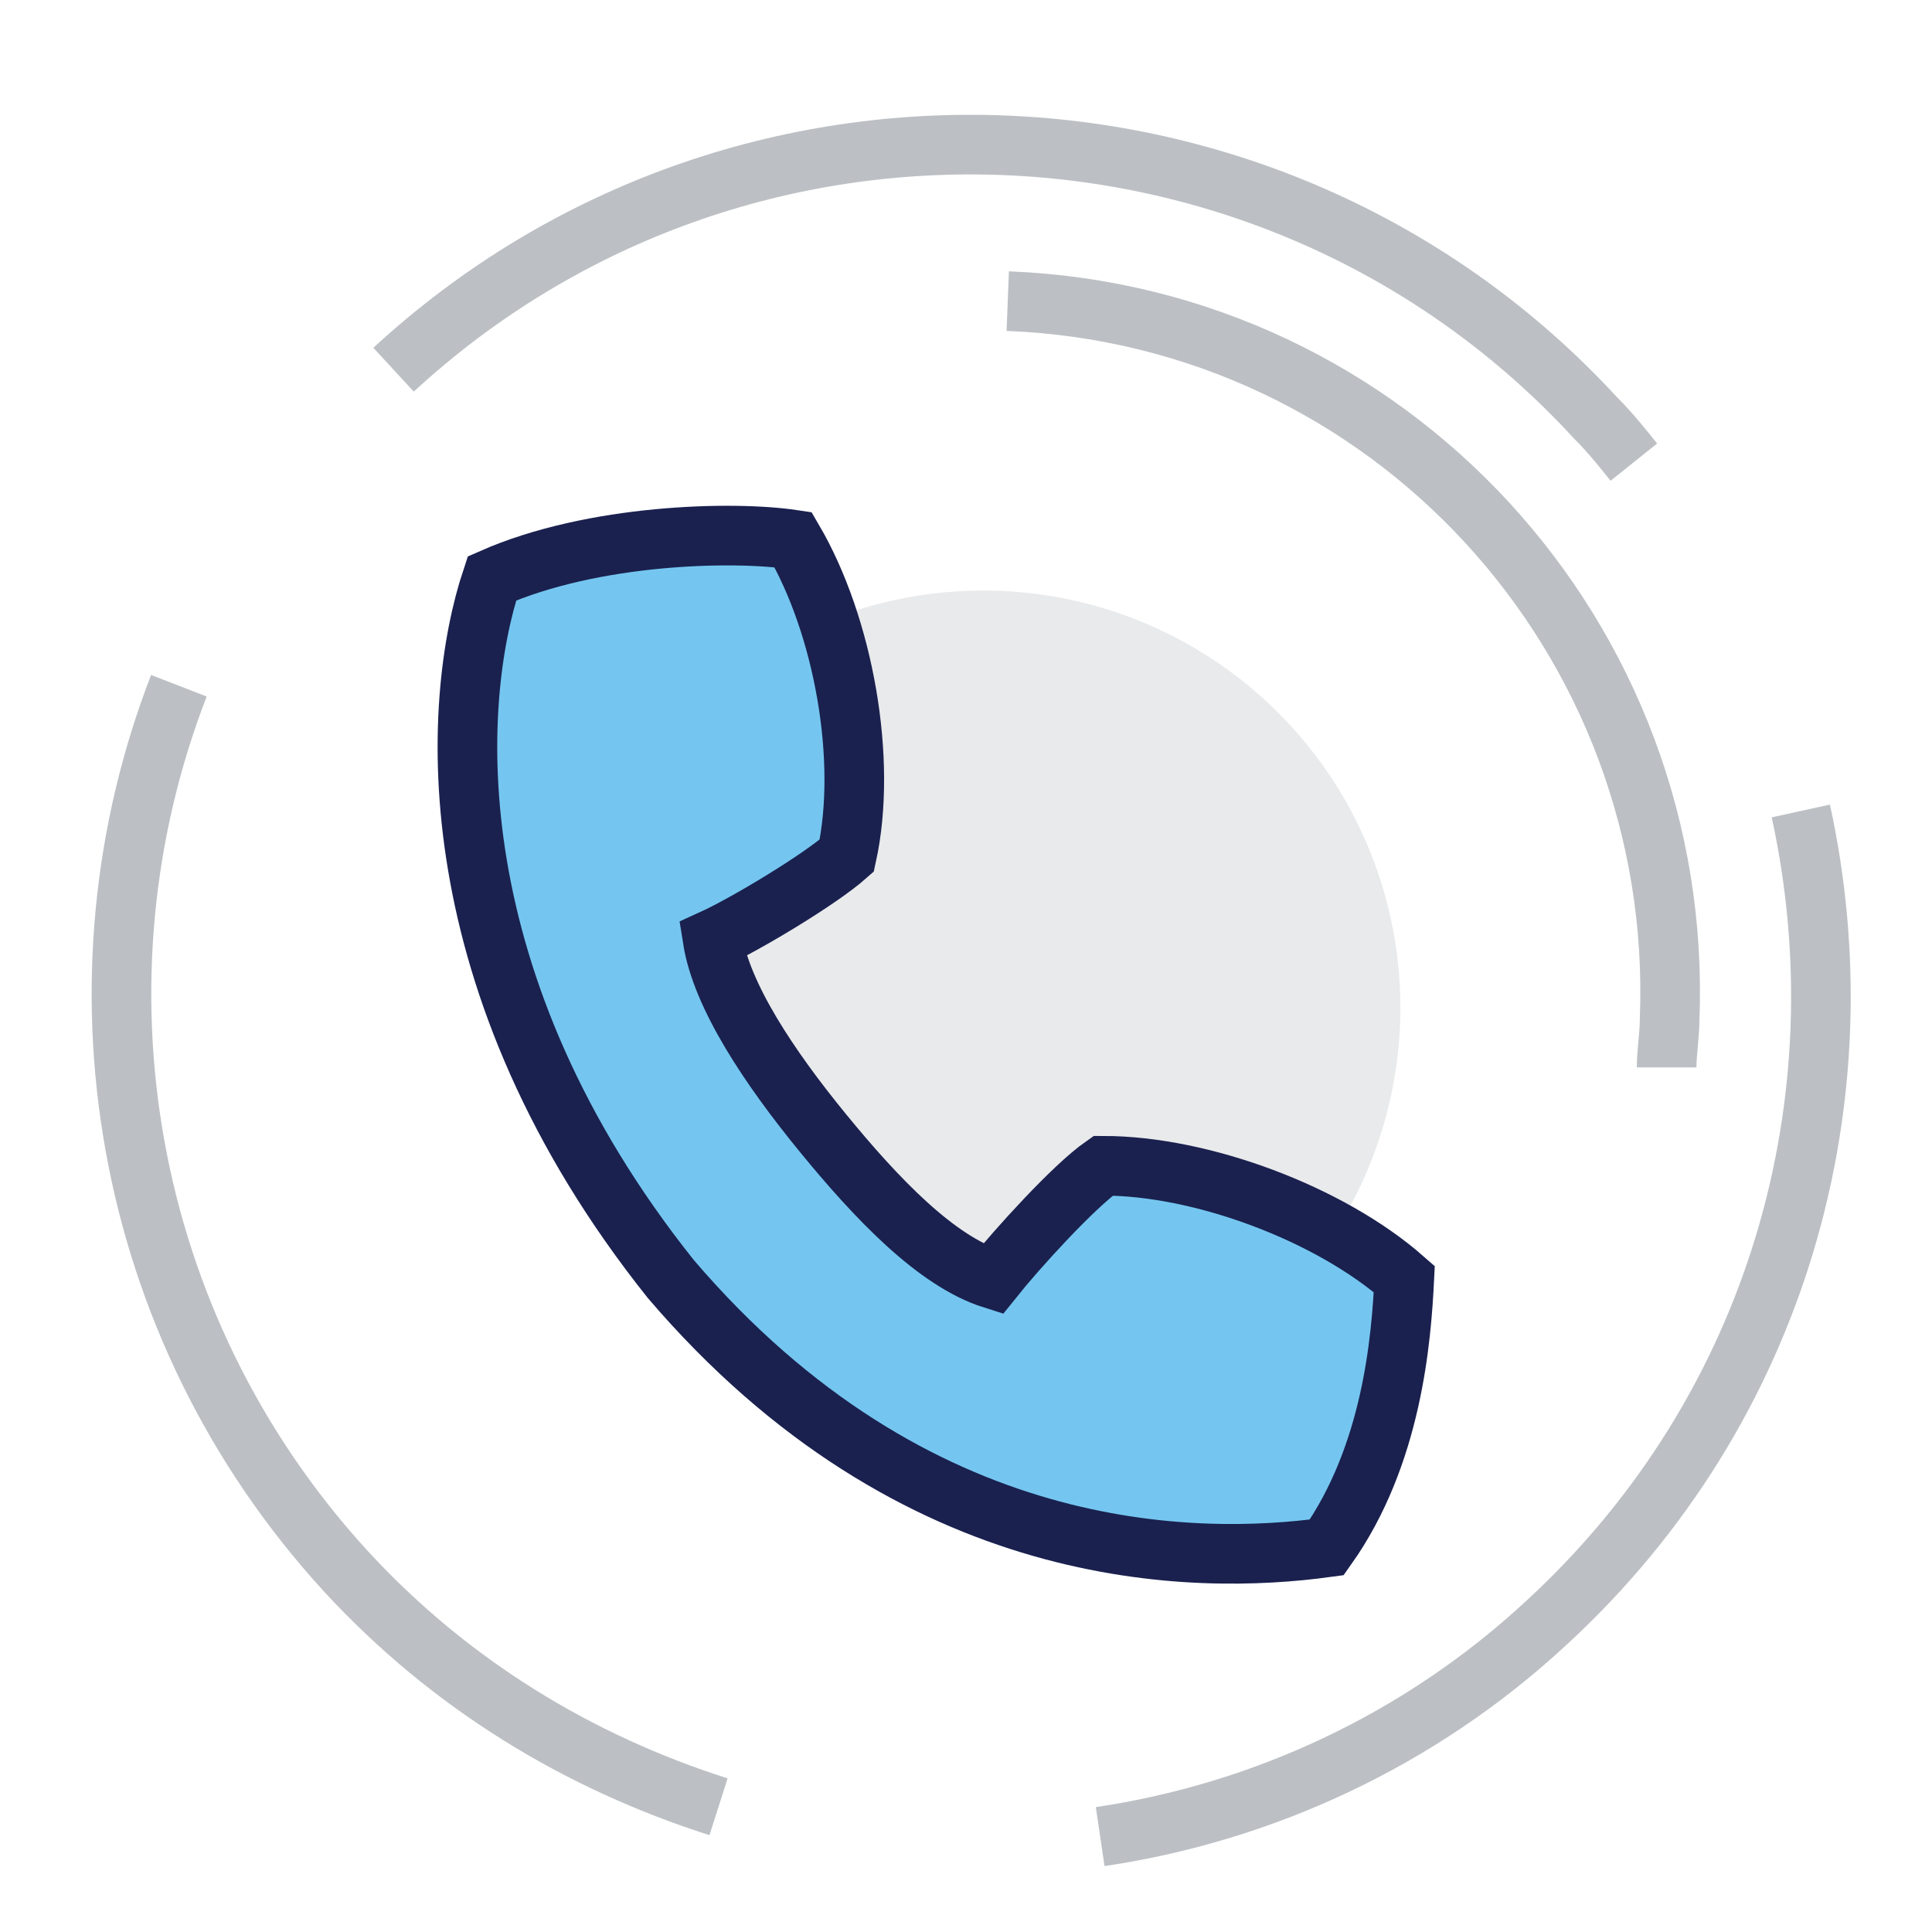 <?xml version="1.0" encoding="utf-8"?>
<!-- Generator: Adobe Illustrator 22.1.0, SVG Export Plug-In . SVG Version: 6.00 Build 0)  -->
<svg version="1.1" xmlns="http://www.w3.org/2000/svg" xmlns:xlink="http://www.w3.org/1999/xlink" x="0px" y="0px"
	 viewBox="0 0 64.8 64.8" style="enable-background:new 0 0 64.8 64.8;" xml:space="preserve">
<style type="text/css">
	.st0{display:none;}
	.st1{display:inline;fill:#E9EAEB;}
	.st2{display:inline;fill:none;stroke:#BCC0C4;stroke-width:2;stroke-miterlimit:10;}
	.st3{display:inline;fill:#FFFFFF;stroke:#1A214F;stroke-width:2;stroke-miterlimit:10;}
	.st4{display:inline;fill:#74C6F0;stroke:#1A214F;stroke-width:2;stroke-miterlimit:10;}
	.st5{display:inline;}
	.st6{fill:none;stroke:#1A214F;stroke-width:2;stroke-miterlimit:10;}
	.st7{fill:#E9EAEB;}
	.st8{fill:#74C6F0;stroke:#1A214F;stroke-width:2;stroke-miterlimit:10;}
	.st9{fill:none;stroke:#BCC0C4;stroke-width:2;stroke-miterlimit:10;}
	.st10{display:inline;fill:#FFFFFF;stroke:#19214F;stroke-width:2;stroke-miterlimit:10;}
	.st11{fill:#FFFFFF;stroke:#19214F;stroke-width:2;stroke-miterlimit:10;}
	.st12{fill:#73C7F0;stroke:#19214F;stroke-width:2;stroke-miterlimit:10;}
	.st13{display:inline;fill:none;stroke:#1A214F;stroke-width:2;stroke-miterlimit:10;}
	.st14{display:inline;fill:#FFFFFF;}
</style>
<g id="Vrstva_1" class="st0">
	<ellipse transform="matrix(0.931 -0.365 0.365 0.931 -10.56 14.08)" class="st1" cx="32" cy="35" rx="20" ry="20"/>
	<path class="st2" d="M9.7,51.9c-3.5-4.7-5.6-10.5-5.6-16.8c0-15.4,12.5-28,28-28c15.4,0,28,12.5,28,28c0,6.3-2.1,12.1-5.6,16.8"/>
	<path class="st3" d="M32,41c2.3,0,6.4-3.1,7-4c0.6-0.9,0.8-1.9,1-3c0.1-0.3,0.8-1.8,1-2c0.9-1.3,1-5,1-5l-1-1c0,0-0.2-3.1-0.4-4.7
		C40,16.8,36.9,14,32,14c-4.9,0-8,2.8-8.6,7.3C23.2,22.9,23,26,23,26l-1,1c0,0,0.1,3.7,1,5c0.2,0.2,0.9,1.7,1,2c0.2,1.1,0.4,2.1,1,3
		C25.6,37.9,29.7,41,32,41z"/>
	<path class="st4" d="M32,61c7,0,13.4-2.4,18-7v-4c-0.6-2-2.2-3-4-4l-7-3c0,0-3.6,3-7,3c-3.4,0-6-3-6-3l-8,3c-1.8,1-3.4,2-4,4v4
		C18.6,58.6,25,61,32,61z"/>
	<g class="st5">
		<line class="st6" x1="26" y1="43" x2="26" y2="38"/>
	</g>
	<g class="st5">
		<line class="st6" x1="38" y1="43" x2="38" y2="38"/>
	</g>
</g>
<g id="Vrstva_2">
	<ellipse transform="matrix(0.937 -0.348 0.348 0.937 -9.706 13.613)" class="st7" cx="33" cy="33.8" rx="14" ry="14"/>
	<path class="st8" d="M47.1,42.9c-2.5-2.2-6.8-3.8-10.1-3.8c-1,0.7-2.9,2.8-3.7,3.8c-1.9-0.6-3.9-2.7-5.7-4.9
		c-1.8-2.2-3.4-4.6-3.7-6.5c1.1-0.5,3.6-2,4.5-2.8c0.7-3.2-0.1-7.7-1.8-10.6c-2-0.3-6.7-0.2-10.1,1.3c-1.4,4.2-1.9,13.6,6,23.5
		c8.2,9.6,17.6,9.6,22,9C46.7,48.8,47,44.9,47.1,42.9z"/>
	<path class="st9" d="M13.2,12.4L13.2,12.4C24.8,1.7,42.9,2.5,53.5,14c0.5,0.5,0.9,1,1.3,1.5"/>
	<path class="st9" d="M6,23c-3.8,9.8-2,21.4,5.6,29.7c3.5,3.8,7.8,6.4,12.5,7.9"/>
	<path class="st9" d="M36.9,61.6c5.4-0.8,10.7-3.2,15-7.2c7.8-7.2,10.6-17.6,8.5-27.2"/>
	<path class="st9" d="M33.8,10.1L33.8,10.1C46.6,10.6,56.5,21.4,56,34.2c0,0.5-0.1,1.1-0.1,1.6"/>
</g>
<g id="Vrstva_3" class="st0">
	<path class="st10" d="M49.3,41.8l-13.9-14h-11l-8-8l-11,11l5,5c0.4,1.5,1.8,3.1,2.7,3.7l13.5,13.7l1.7,1.7c2.6,2.6,5,0.7,6.2-1.5
		c2.4,1.2,5-0.1,6-2c3,1.5,5.6-1.6,5.4-3.2C49.1,48.2,51.5,44.8,49.3,41.8z"/>
	<path class="st10" d="M47.4,20.8c0,0-4.1,3.9-5,4c-1.2,0.2-6.6-2.4-7.7-2.6c-1.1-0.3-12,3.2-12.8,4.5c-0.8,1.3,2.4,4.4,5.5,4
		c3.1-0.4,7.7-2,9.1-0.7c2.2,2.2,8.5,8.9,11.5,11.5c2.5,2.2,6.8-5.4,7.9-6.6c0,0,2-1.4,3.4-2.5L47.4,20.8z"/>
	<g class="st5">
		<line class="st11" x1="34.5" y1="53.5" x2="29.9" y2="48.8"/>
		<line class="st11" x1="40.5" y1="51.5" x2="33.7" y2="44.7"/>
		<line class="st11" x1="45.9" y1="48.3" x2="37.9" y2="40.4"/>
	</g>
	<g class="st5">
		
			<rect x="49.3" y="16.4" transform="matrix(0.707 -0.707 0.707 0.707 -3.104 45.097)" class="st12" width="7.1" height="19.8"/>
		<line class="st12" x1="48.4" y1="21.8" x2="50.4" y2="23.8"/>
	</g>
	<g class="st5">
		
			<rect x="2" y="22.8" transform="matrix(0.707 -0.707 0.707 0.707 -15.112 16.106)" class="st12" width="19.8" height="7.1"/>
		<line class="st12" x1="16.4" y1="21.8" x2="14.4" y2="23.8"/>
	</g>
	<g class="st5">
		<path class="st9" d="M25.3,63.2L25.3,63.2c-12.2-2.8-20.9-12.5-23.2-24"/>
		<path class="st9" d="M39.1,63.2C50.1,60.6,59.3,52,62,40.3"/>
		<path class="st9" d="M54.5,12.5c-4-4.3-9.3-7.5-15.5-8.9C28,1,17,4.8,9.8,12.5"/>
	</g>
	<path class="st10" d="M20.9,53.6c0.8,0.8,2,0.8,2.8,0l2.1-2.1c0.8-0.8,0.6-2.2-0.4-3.2c-1-1-2.3-1.2-3.2-0.4
		c0.8-0.8,0.6-2.2-0.4-3.2c-1-1-2.3-1.2-3.2-0.4c0.8-0.8,0.6-2.2-0.4-3.2c-1-1-2.3-1.2-3.2-0.4c0.8-0.8,0.6-2.2-0.4-3.2
		c-1-1-2.3-1.2-3.2-0.4l-2.1,2.1c-0.8,0.8-0.8,2,0,2.8L20.9,53.6z"/>
	<g class="st5">
		<line class="st11" x1="26.4" y1="17.8" x2="24.4" y2="15.8"/>
		<line class="st11" x1="30.4" y1="15.8" x2="29.4" y2="12.8"/>
		<line class="st11" x1="34.4" y1="15.8" x2="35.4" y2="12.8"/>
		<line class="st11" x1="38.4" y1="17.8" x2="40.4" y2="15.8"/>
	</g>
</g>
<g id="Vrstva_4" class="st0">
	<ellipse transform="matrix(0.707 -0.707 0.707 0.707 -14.376 33.293)" class="st1" cx="33" cy="34" rx="29" ry="29"/>
	<path class="st4" d="M33,25c3.6,0,6-0.6,10-2v-3c0-1.6-5.5-4-10-4s-10,2.4-10,4v3C27,24.4,29.4,25,33,25z"/>
	<path class="st3" d="M33,4c-2.6,0-5,2.1-5,4.7v3.6c0,2.6,2.4,4.7,5,4.7c2.6,0,5-2.1,5-4.7V8.7C38,6.1,35.6,4,33,4z"/>
	<path class="st4" d="M33,61c3.6,0,6-0.6,10-2v-3c0-1.6-5.5-4-10-4s-10,2.4-10,4v3C27,60.4,29.4,61,33,61z"/>
	<path class="st3" d="M33,40c-2.6,0-5,2.1-5,4.7v3.6c0,2.6,2.4,4.7,5,4.7c2.6,0,5-2.1,5-4.7v-3.6C38,42.1,35.6,40,33,40z"/>
	<path class="st4" d="M12,61c3.6,0,6-0.6,10-2v-3c0-1.6-5.5-4-10-4S2,54.4,2,56v3C6,60.4,8.4,61,12,61z"/>
	<path class="st3" d="M12,40c-2.6,0-5,2.1-5,4.7v3.6c0,2.6,2.4,4.7,5,4.7c2.6,0,5-2.1,5-4.7v-3.6C17,42.1,14.6,40,12,40z"/>
	<path class="st4" d="M53,61c3.6,0,6-0.6,10-2v-3c0-1.6-5.5-4-10-4s-10,2.4-10,4v3C47,60.4,49.4,61,53,61z"/>
	<path class="st3" d="M53,40c-2.6,0-5,2.1-5,4.7v3.6c0,2.6,2.4,4.7,5,4.7c2.6,0,5-2.1,5-4.7v-3.6C58,42.1,55.6,40,53,40z"/>
	<line class="st13" x1="33" y1="28" x2="33" y2="37"/>
	<polyline class="st13" points="53,37 53,32 12,32 12,37 	"/>
</g>
<g id="Vrstva_5" class="st0">
	<ellipse transform="matrix(0.705 -0.709 0.709 0.705 -20.345 35.071)" class="st1" cx="32" cy="42" rx="22" ry="22"/>
	<path class="st14" d="M55,4H10C8.3,4,7,5.3,7,7v20c0,1.7,1.3,3,3,3l4,0l5.2,6.7c0.6,0.7,1.8,0.3,1.8-0.6V30h34c1.7,0,3-1.4,3-3V7
		C58,5.3,56.7,4,55,4z"/>
	<path class="st13" d="M24,30h-3v6.1c0,0.9-1.2,1.4-1.8,0.6L13.8,30L10,30c-1.7,0-3-1.3-3-3V7c0-1.7,1.3-3,3-3h45c1.7,0,3,1.3,3,3
		v20c0,1.7-1.3,3-3,3H40"/>
	<line class="st13" x1="26" y1="16" x2="29" y2="16"/>
	<line class="st13" x1="31" y1="16" x2="34" y2="16"/>
	<line class="st13" x1="36" y1="16" x2="39" y2="16"/>
	<path class="st3" d="M32,36.9c2.8,0,5-2.3,5-5.1v-1.7c0-2.8-2.2-5.1-5-5.1c-2.8,0-5,2.3-5,5.1v1.7C27,34.6,29.2,36.9,32,36.9z"/>
	<path class="st4" d="M32,39.9c-3.7,0-11,1-11,5V58h22V44.9C43,40.9,35.7,39.9,32,39.9z"/>
	<path class="st13" d="M43,58V44.9c0-4-7.3-5-11-5c-3.7,0-11,1-11,5V58"/>
	<line class="st13" x1="38" y1="58" x2="38" y2="49"/>
	<line class="st13" x1="26" y1="49" x2="26" y2="58"/>
	<line class="st13" x1="14" y1="58" x2="55" y2="58"/>
	<line class="st13" x1="12" y1="58" x2="10" y2="58"/>
	<line class="st13" x1="8" y1="58" x2="6" y2="58"/>
	<line class="st13" x1="59" y1="58" x2="57" y2="58"/>
</g>
<g id="Vrstva_6" class="st0">
	<path class="st1" d="M57.3,13.8H52v7h11C63,16.8,60.4,13.8,57.3,13.8z"/>
	<circle class="st1" cx="25" cy="28.8" r="24"/>
	<path class="st13" d="M55,20.8h8c0-4-2.6-7-5.7-7H48"/>
	<path class="st3" d="M57.6,13.8c-3.2,0-5.6,2.7-5.6,5.9v34c0,3.2-3,6.1-6.2,6.1H22V46V19.5c0-3.2,2.8-5.7,6-5.7H57.6L57.6,13.8z"/>
	<path class="st4" d="M40.2,53.8H14.8c0.9,3,3.8,6,6.5,6h24.5C43.1,59.8,40.8,56.8,40.2,53.8z"/>
	<line class="st13" x1="28" y1="23.8" x2="46" y2="23.8"/>
	<line class="st13" x1="28" y1="27.8" x2="46" y2="27.8"/>
	<line class="st13" x1="28" y1="31.8" x2="46" y2="31.8"/>
	<line class="st13" x1="40" y1="47.8" x2="46" y2="47.8"/>
	<g class="st5">
		<path class="st8" d="M32.1,46.4c0,0-0.6-4.8-3-7.2S9.8,19.8,9.8,19.8c-1.2-1.2-3.1-1.3-4.3-0.1C4.3,21,4.3,22.8,5.5,24
			c0,0,16.9,16.9,19.3,19.3C27.3,45.8,32.1,46.4,32.1,46.4z"/>
		<line class="st8" x1="12.1" y1="36.3" x2="2.9" y2="27.1"/>
		<line class="st8" x1="5.8" y1="29.9" x2="7.9" y2="27.8"/>
		<line class="st8" x1="31.9" y1="46.2" x2="33.3" y2="47.6"/>
		<line class="st8" x1="24.9" y1="43.4" x2="29.1" y2="39.1"/>
		<line class="st8" x1="8.6" y1="27.1" x2="12.8" y2="22.9"/>
	</g>
	<line class="st13" x1="36" y1="47.8" x2="38" y2="47.8"/>
</g>
</svg>
